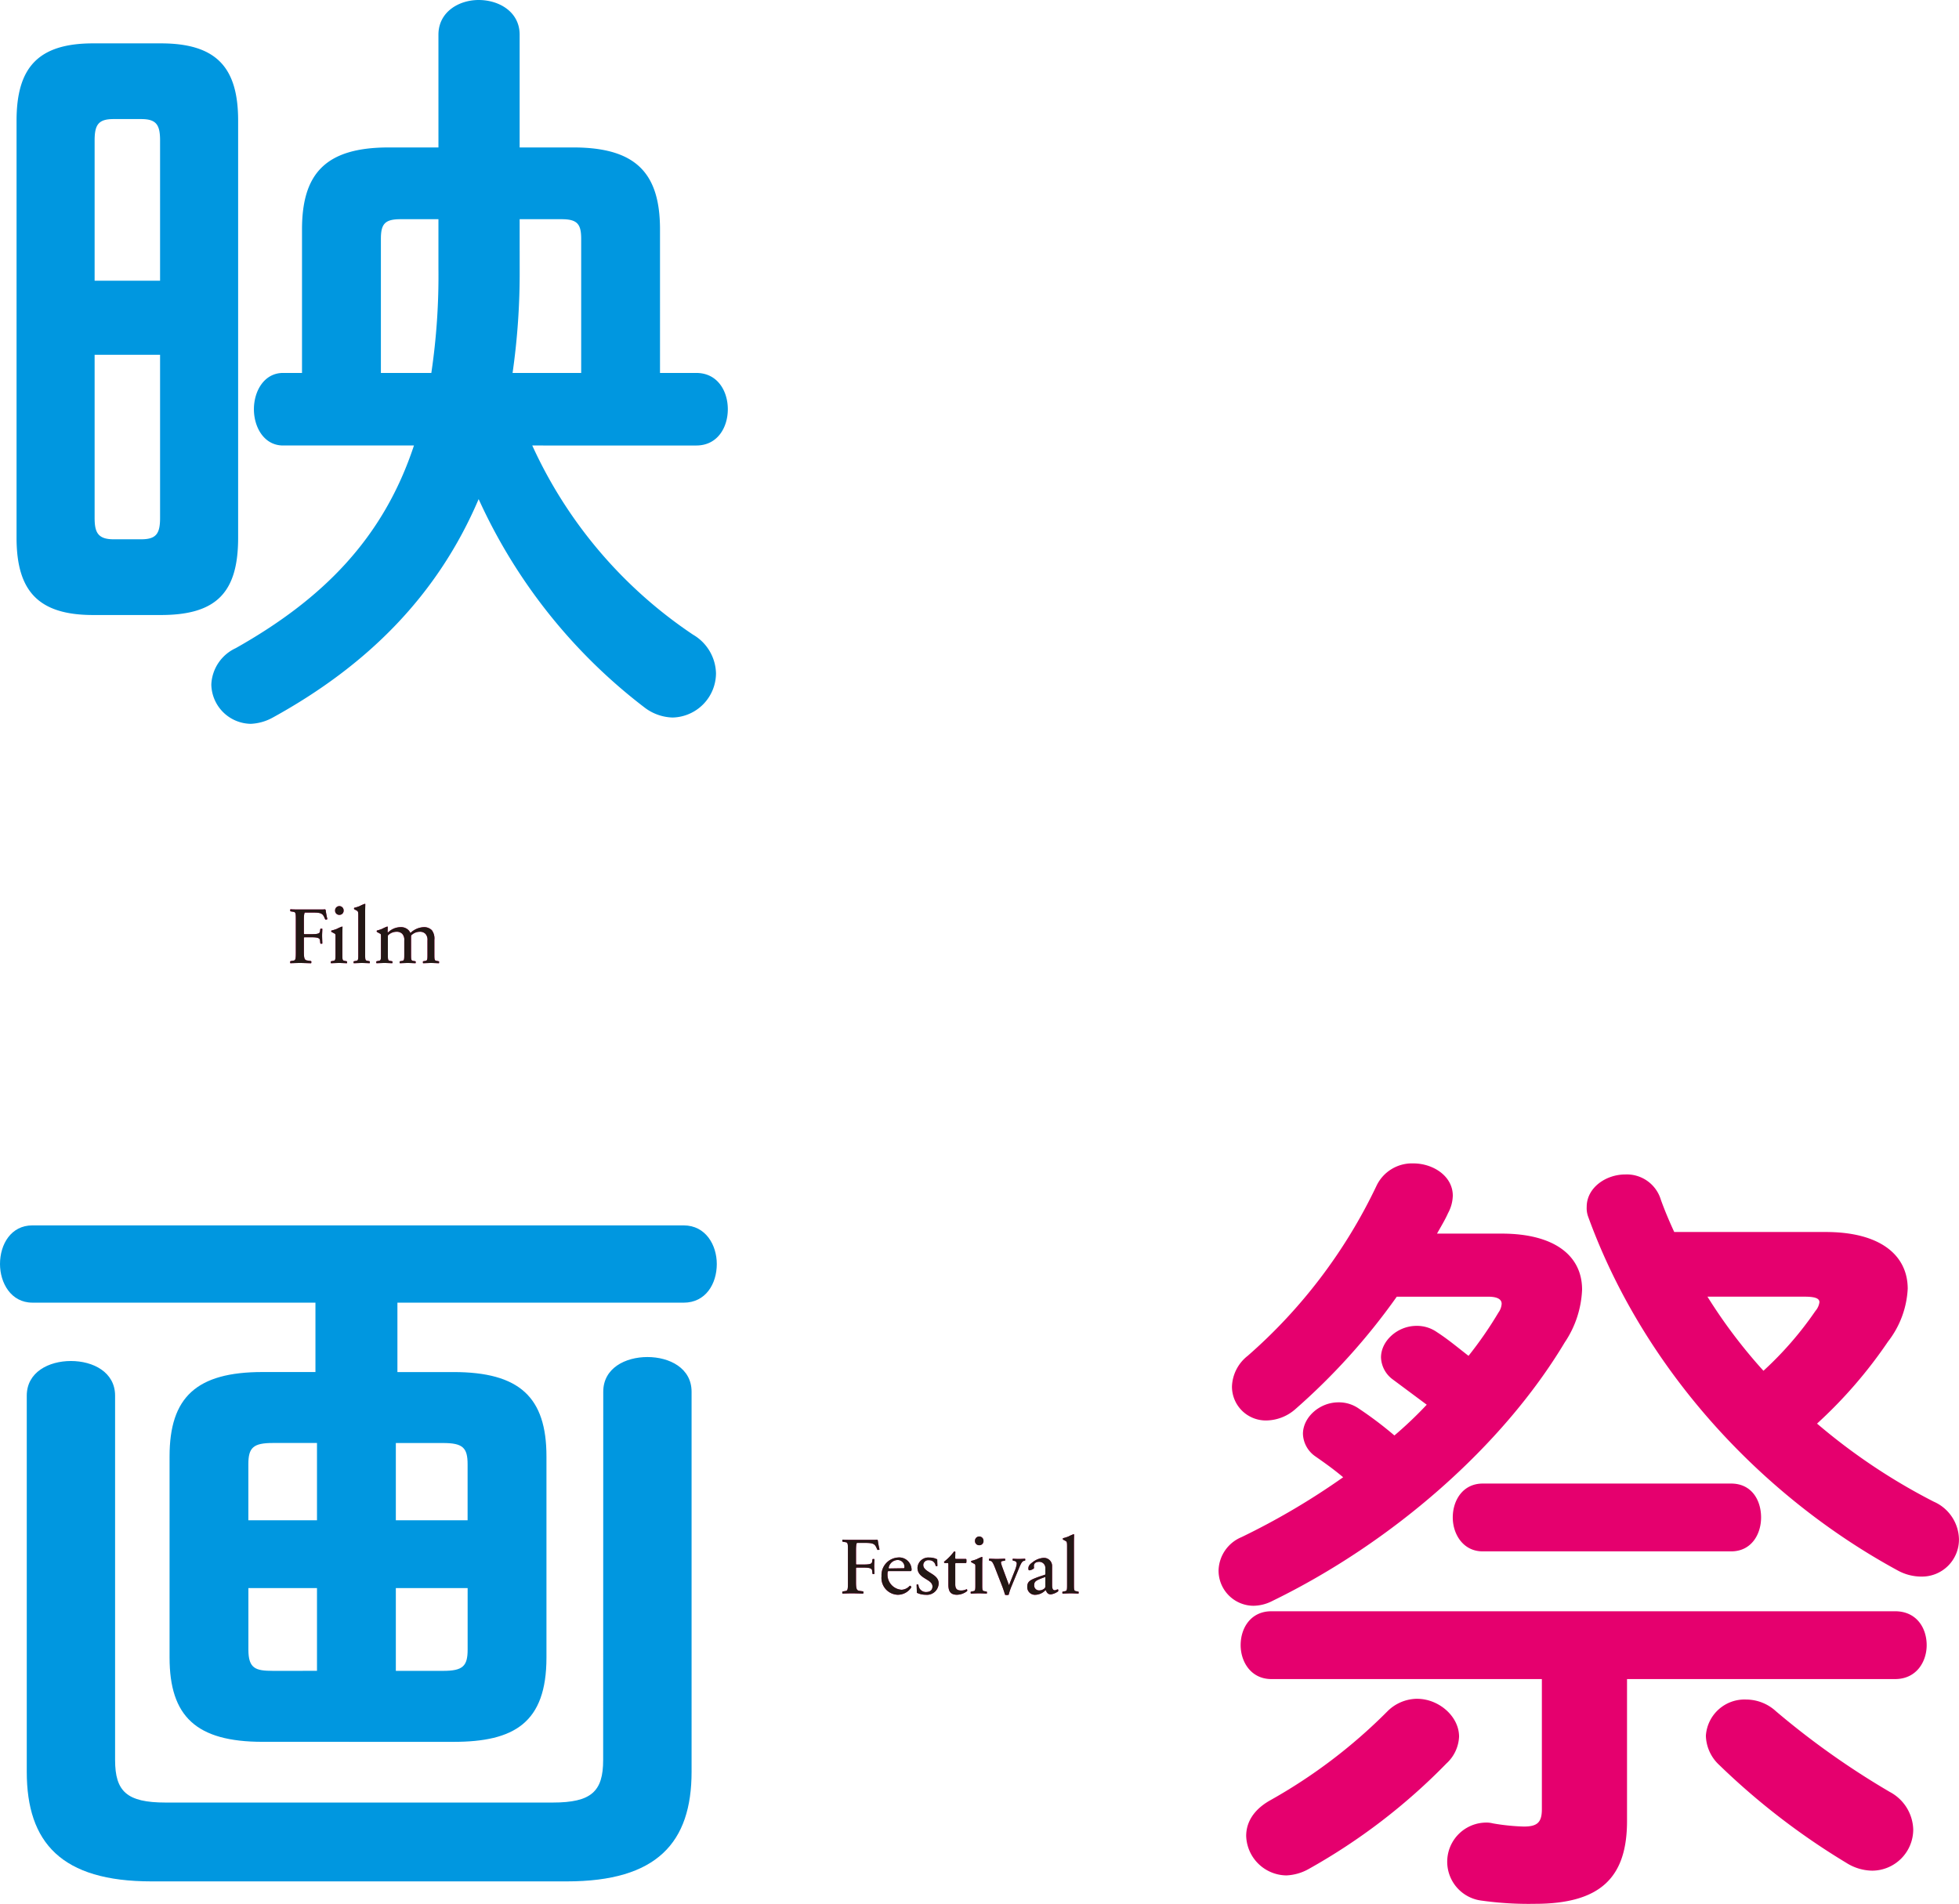 <svg xmlns="http://www.w3.org/2000/svg" viewBox="0 0 264.067 256.645"><defs><style>.cls-1{isolation:isolate;}.cls-2{mix-blend-mode:multiply;}.cls-3{fill:#0097e0;}.cls-4{fill:#e5006e;}.cls-5{fill:#231815;}</style></defs><g class="cls-1"><g id="レイヤー_2" data-name="レイヤー 2"><g id="レイアウト"><g class="cls-2"><path class="cls-3" d="M12.542,82.908c-7.44,0-10.31-3.3-10.31-10.416V16.263c0-7.121,2.87-10.416,10.31-10.416h9.142C29.23,5.847,32.1,9.142,32.1,16.263V72.492c0,7.334-2.871,10.416-10.417,10.416ZM21.577,18.92c0-2.125-.531-2.869-2.551-2.869h-3.72c-2.02,0-2.551.744-2.551,2.869V37.841h8.822ZM19.026,72.7c2.02,0,2.551-.744,2.551-2.869v-22H12.755v22c0,1.913.425,2.869,2.551,2.869ZM59.1,4.677C59.1,1.6,61.862,0,64.52,0c2.763,0,5.527,1.6,5.527,4.677v15.2h7.227c8.5,0,11.693,3.508,11.693,11.055V50.276h4.889c2.871,0,4.252,2.446,4.252,4.89s-1.381,4.89-4.252,4.89H71.747A61.189,61.189,0,0,0,93.431,85.565a6.2,6.2,0,0,1,3.083,5.209,5.99,5.99,0,0,1-5.846,5.953,6.509,6.509,0,0,1-3.827-1.382A73.615,73.615,0,0,1,64.52,67.283C58.992,80.251,49.532,89.711,36.777,96.727a6.7,6.7,0,0,1-2.976.85,5.4,5.4,0,0,1-5.315-5.314,5.665,5.665,0,0,1,3.295-4.89C43.474,80.783,51.658,72.6,55.8,60.056H38.159c-2.552,0-3.932-2.445-3.932-4.89s1.38-4.89,3.932-4.89H40.71V30.932c0-7.547,3.188-11.055,11.692-11.055h6.7ZM54,29.55c-2.125,0-2.657.638-2.657,2.657V50.276h6.8A89.415,89.415,0,0,0,59.1,36.14V29.55Zm16.051,6.909a95.037,95.037,0,0,1-.957,13.817h9.248V32.207c0-2.019-.532-2.657-2.657-2.657H70.047Z"/><path class="cls-3" d="M35.4,234.81c-8.929,0-12.543-3.4-12.543-11.373V196.332c0-7.972,3.614-11.373,12.543-11.373h7.121v-9.354H4.357C1.488,175.605,0,172.947,0,170.4c0-2.657,1.488-5.208,4.357-5.208h87.8c2.977,0,4.465,2.658,4.465,5.208,0,2.658-1.488,5.209-4.465,5.209H53.571v9.354h7.547c8.929,0,12.543,3.4,12.543,11.373v27.105c0,8.822-4.358,11.373-12.543,11.373Zm45.917-47.194c0-3.188,2.977-4.677,5.954-4.677s5.952,1.489,5.952,4.677V238.85c0,9.565-4.677,14.774-16.795,14.774H20.408c-12.117,0-16.8-5.209-16.8-14.774v-50.7c0-3.188,2.977-4.676,5.953-4.676s5.953,1.488,5.953,4.676v49.108c0,4.252,1.594,5.739,6.8,5.739h52.19c5.209,0,6.8-1.487,6.8-5.739ZM42.729,204.941V194.525H36.777c-2.657,0-3.3.638-3.3,2.87v7.546Zm0,20.3V214.083H33.482v8.291c0,2.551.956,2.87,3.3,2.87Zm10.629-20.3h9.673V197.4c0-2.232-.637-2.87-3.3-2.87H53.358Zm0,9.142v11.161h6.378c2.658,0,3.3-.639,3.3-2.87v-8.291Z"/></g><g class="cls-2"><path class="cls-4" d="M202.418,166.3c7.121,0,10.842,2.975,10.842,7.547a13.7,13.7,0,0,1-2.339,7.121c-8.4,14.03-23.277,27-39.435,34.864a5.656,5.656,0,0,1-2.55.638,4.738,4.738,0,0,1-4.677-4.783,5.007,5.007,0,0,1,3.082-4.465,96.8,96.8,0,0,0,13.712-8.078c-1.382-1.169-2.764-2.126-3.826-2.869a3.846,3.846,0,0,1-1.595-2.977c0-2.232,2.232-4.252,4.783-4.252a4.674,4.674,0,0,1,2.764.851,50.923,50.923,0,0,1,4.783,3.614,53.419,53.419,0,0,0,4.358-4.146l-4.571-3.4a3.846,3.846,0,0,1-1.594-2.977c0-2.232,2.233-4.252,4.783-4.252a4.676,4.676,0,0,1,2.764.851c1.488.957,2.87,2.126,4.251,3.189a52.443,52.443,0,0,0,4.04-5.846,2.238,2.238,0,0,0,.425-1.169c0-.638-.638-.957-1.807-.957h-12.33A86.777,86.777,0,0,1,174.569,190a6.035,6.035,0,0,1-3.827,1.488,4.562,4.562,0,0,1-4.677-4.571,5.484,5.484,0,0,1,2.126-4.145,70.8,70.8,0,0,0,17.327-22.853,5.291,5.291,0,0,1,5-3.083c2.657,0,5.315,1.7,5.315,4.358a5.174,5.174,0,0,1-.638,2.339c-.425.956-.957,1.807-1.488,2.764Zm16.9,79.187c0,7.654-3.614,11.162-12.436,11.162a45.66,45.66,0,0,1-7.121-.426,5.28,5.28,0,0,1,.425-10.523,3.594,3.594,0,0,1,1.063.107,28.945,28.945,0,0,0,4.146.425c1.806,0,2.444-.532,2.444-2.338V226.351H171.381c-2.764,0-4.146-2.338-4.146-4.571,0-2.339,1.382-4.57,4.146-4.57h84.077c2.87,0,4.252,2.231,4.252,4.57,0,2.233-1.382,4.571-4.252,4.571h-36.14Zm-28.273-16.475c2.869,0,5.633,2.339,5.633,5.1a5.192,5.192,0,0,1-1.7,3.615,81.363,81.363,0,0,1-18.6,14.243,6.7,6.7,0,0,1-2.976.849,5.493,5.493,0,0,1-5.421-5.314c0-1.807.957-3.508,3.189-4.783a71.589,71.589,0,0,0,15.838-12.011A5.727,5.727,0,0,1,191.045,229.008Zm8.822-19.876c-2.657,0-4.039-2.339-4.039-4.571,0-2.338,1.382-4.571,4.039-4.571h33.482c2.763,0,4.04,2.233,4.04,4.571,0,2.232-1.277,4.571-4.04,4.571ZM246.1,166.083c7.441,0,11.054,3.188,11.054,7.653a12.625,12.625,0,0,1-2.657,7.121,62.3,62.3,0,0,1-9.566,11.055,81.268,81.268,0,0,0,15.731,10.523,5.651,5.651,0,0,1,3.4,5.1,4.987,4.987,0,0,1-5,5,6.634,6.634,0,0,1-3.3-.85c-18.175-9.886-34.119-26.893-41.666-47.62a3.37,3.37,0,0,1-.213-1.381c0-2.551,2.551-4.359,5.208-4.359a4.79,4.79,0,0,1,4.784,3.4c.532,1.488,1.17,2.976,1.807,4.358Zm8.61,75.468a5.915,5.915,0,0,1,3.188,5.1,5.556,5.556,0,0,1-5.527,5.528,6.672,6.672,0,0,1-3.507-1.063,95.175,95.175,0,0,1-17.113-13.18A5.564,5.564,0,0,1,229.947,234a5.217,5.217,0,0,1,5.421-4.89,5.956,5.956,0,0,1,4.04,1.595A108.325,108.325,0,0,0,254.714,241.551ZM230.16,174.8a70.343,70.343,0,0,0,7.547,9.991,46.69,46.69,0,0,0,7.016-8.078,2.245,2.245,0,0,0,.531-1.169c0-.531-.638-.744-2.02-.744Z"/></g><g class="cls-2"><path class="cls-4" d="M114.875,214.794c-.4,0-.894.021-1.319.032a.63.63,0,0,1-.022-.16c0-.074.022-.106.075-.127l.383-.064c.277-.042.308-.245.308-1.117v-4.339c0-.873-.01-1.064-.3-1.117l-.383-.063c-.053-.011-.074-.054-.074-.117a.7.7,0,0,1,.021-.171c.255.032.713.032,1.213.032H116.6c.989,0,1.488.011,1.627-.021.053.032.085.053.095.075a12.018,12.018,0,0,0,.235,1.255.481.481,0,0,1-.181.052.108.108,0,0,1-.128-.063l-.128-.287c-.233-.5-.52-.6-1.542-.6h-1.063c-.075.085-.128.34-.128.989v1.851a.146.146,0,0,0,.064.074h1.021c.819,0,1.052-.106,1.085-.372l.043-.309c.009-.043.042-.063.105-.063a.882.882,0,0,1,.171.02c-.011.383-.032.67-.032.926s.021.67.032,1.064a.879.879,0,0,1-.171.021c-.063,0-.1-.021-.105-.085l-.043-.384c-.033-.265-.266-.4-1.085-.4h-1.021a.142.142,0,0,0-.064.074v1.893c0,.915.106,1.106.436,1.159l.5.075c.042.011.075.053.075.127a.593.593,0,0,1-.033.171C115.938,214.826,115.278,214.794,114.875,214.794Z"/><path class="cls-4" d="M122.763,213.826c.106.074.106.128,0,.277a2.159,2.159,0,0,1-1.766.882,2.269,2.269,0,0,1-2.169-2.5,2.374,2.374,0,0,1,2.2-2.52,1.668,1.668,0,0,1,1.851,1.648.248.248,0,0,1-.085.181h-3.064a.478.478,0,0,0-.063.085,1.092,1.092,0,0,0-.032.287,2.04,2.04,0,0,0,1.893,2.148,1.594,1.594,0,0,0,1.117-.552A.315.315,0,0,1,122.763,213.826Zm-2.978-2.457a.107.107,0,0,0,.064.074l2-.031a.231.231,0,0,0,.063-.106A.91.91,0,0,0,121,210.3,1.259,1.259,0,0,0,119.785,211.369Z"/><path class="cls-4" d="M124.771,214.985a2.748,2.748,0,0,1-1.181-.265c0-.256-.032-.915-.032-1.107a.318.318,0,0,1,.128-.021.108.108,0,0,1,.117.1,1.017,1.017,0,0,0,1.009.925c.543,0,.883-.245.883-.744,0-1.032-2.02-1.021-2.02-2.521a1.466,1.466,0,0,1,1.6-1.382,2.256,2.256,0,0,1,1.063.244c0,.276.021.713.021.894a.259.259,0,0,1-.117.021c-.085,0-.117-.021-.128-.064a.852.852,0,0,0-.914-.734.659.659,0,0,0-.745.638c0,1.032,2.074,1.128,2.074,2.478A1.579,1.579,0,0,1,124.771,214.985Z"/><path class="cls-4" d="M130.373,214.326c.032.085.011.159-.1.234a2.316,2.316,0,0,1-1.276.425c-.925,0-1.159-.532-1.159-1.372v-2.648c0-.244-.032-.255-.107-.255h-.35a.1.1,0,0,1-.1-.053.249.249,0,0,1-.032-.117,7.375,7.375,0,0,0,1.329-1.351.087.087,0,0,1,.086-.043.187.187,0,0,1,.116.064c-.011.245-.02.671-.02.872a.208.208,0,0,0,.074.075H130.2c.074.031.074.053.074.266,0,.181,0,.255-.074.287h-1.372a.135.135,0,0,0-.063.074v2.787c0,.638.254.84.818.84a1.612,1.612,0,0,0,.724-.181A.265.265,0,0,1,130.373,214.326Z"/><path class="cls-4" d="M131.967,214.794c-.3,0-.894.032-1.107.032a.688.688,0,0,1-.02-.16c0-.063.02-.1.074-.106l.318-.064c.246-.043.246-.244.246-.893V211.21c0-.266-.011-.309-.128-.383l-.372-.2c-.053-.032-.075-.032-.075-.1a.259.259,0,0,1,.022-.106,5.1,5.1,0,0,0,.744-.235,5,5,0,0,1,.681-.3.094.094,0,0,1,.074.032c-.011.383-.022.755-.022,1.117V213.6c0,.649,0,.85.245.893l.32.064c.053.01.074.043.074.106a.683.683,0,0,1-.021.16C132.817,214.826,132.243,214.794,131.967,214.794Zm.042-6.487a.557.557,0,0,1-.585-.575.575.575,0,1,1,1.149-.01A.554.554,0,0,1,132.009,208.307Z"/><path class="cls-4" d="M135.476,214.985c-.075-.276-.213-.691-.351-1.063l-.989-2.542c-.277-.713-.415-.925-.639-.968l-.117-.021a.1.1,0,0,1-.074-.107.632.632,0,0,1,.021-.159c.2,0,.777.032,1.053.032s.883-.032,1.1-.032a.681.681,0,0,1,.021.159c0,.065-.021.1-.064.107l-.319.053c-.266.064-.234.2.021.9l.862,2.329h.021l.755-1.9a3.66,3.66,0,0,0,.277-.967.369.369,0,0,0-.33-.383l-.149-.032c-.053-.011-.075-.042-.075-.107a.628.628,0,0,1,.022-.159c.255.021.595.032.85.032s.554-.021.809-.032a.632.632,0,0,1,.021.159c0,.065-.021.1-.074.107l-.1.021c-.213.064-.34.192-.66.968l-1.053,2.542a8.83,8.83,0,0,0-.35,1.063A.771.771,0,0,1,135.476,214.985Z"/><path class="cls-4" d="M142.184,214.379c.148,0,.287-.117.393-.117.074,0,.074.064.074.117s-.01.117-.01.139a2.15,2.15,0,0,1-.99.415c-.393,0-.542-.235-.67-.533-.01-.01-.043-.01-.074-.01a1.936,1.936,0,0,1-1.361.6,1.029,1.029,0,0,1-1.074-1.085c0-.616.3-.839.957-1.116.457-.191,1-.362,1.425-.5a.267.267,0,0,0,.053-.074v-.787a.815.815,0,0,0-.819-.883c-.426,0-.723.17-.723.574a1.68,1.68,0,0,0,.021.244.306.306,0,0,1-.042.085,1.232,1.232,0,0,1-.564.245c-.106,0-.16-.074-.16-.223,0-.34.128-.542.532-.84a2.674,2.674,0,0,1,1.51-.617,1.1,1.1,0,0,1,1.159,1.159v2.457C141.821,214.018,141.854,214.379,142.184,214.379Zm-1.277-1.786a8.657,8.657,0,0,0-.872.329c-.426.191-.628.341-.628.755a.659.659,0,0,0,.681.723,1.067,1.067,0,0,0,.7-.265.354.354,0,0,0,.117-.309Z"/><path class="cls-4" d="M144.329,214.794c-.3,0-.893.032-1.106.032a.634.634,0,0,1-.021-.16c0-.063.021-.1.074-.106l.319-.064c.245-.043.245-.244.245-.893v-5.126c0-.522-.022-.649-.2-.745l-.3-.16c-.053-.031-.074-.031-.074-.095a.288.288,0,0,1,.021-.118,5.015,5.015,0,0,0,.744-.233,4.8,4.8,0,0,1,.681-.3.1.1,0,0,1,.074.032c-.011.394-.021.766-.021,1.127V213.6c0,.649,0,.85.245.893l.319.064c.053.01.074.043.074.106a.634.634,0,0,1-.021.16C145.18,214.826,144.6,214.794,144.329,214.794Z"/><path class="cls-5" d="M114.875,214.794c-.4,0-.894.021-1.319.032a.63.63,0,0,1-.022-.16c0-.074.022-.106.075-.127l.383-.064c.277-.042.308-.245.308-1.117v-4.339c0-.873-.01-1.064-.3-1.117l-.383-.063c-.053-.011-.074-.054-.074-.117a.7.7,0,0,1,.021-.171c.255.032.713.032,1.213.032H116.6c.989,0,1.488.011,1.627-.021.053.032.085.053.095.075a12.018,12.018,0,0,0,.235,1.255.481.481,0,0,1-.181.052.108.108,0,0,1-.128-.063l-.128-.287c-.233-.5-.52-.6-1.542-.6h-1.063c-.075.085-.128.34-.128.989v1.851a.146.146,0,0,0,.064.074h1.021c.819,0,1.052-.106,1.085-.372l.043-.309c.009-.043.042-.063.105-.063a.882.882,0,0,1,.171.02c-.011.383-.032.67-.032.926s.021.67.032,1.064a.879.879,0,0,1-.171.021c-.063,0-.1-.021-.105-.085l-.043-.384c-.033-.265-.266-.4-1.085-.4h-1.021a.142.142,0,0,0-.064.074v1.893c0,.915.106,1.106.436,1.159l.5.075c.042.011.075.053.075.127a.593.593,0,0,1-.033.171C115.938,214.826,115.278,214.794,114.875,214.794Z"/><path class="cls-5" d="M122.763,213.826c.106.074.106.128,0,.277a2.159,2.159,0,0,1-1.766.882,2.269,2.269,0,0,1-2.169-2.5,2.374,2.374,0,0,1,2.2-2.52,1.668,1.668,0,0,1,1.851,1.648.248.248,0,0,1-.085.181h-3.064a.478.478,0,0,0-.063.085,1.092,1.092,0,0,0-.032.287,2.04,2.04,0,0,0,1.893,2.148,1.594,1.594,0,0,0,1.117-.552A.315.315,0,0,1,122.763,213.826Zm-2.978-2.457a.107.107,0,0,0,.064.074l2-.031a.231.231,0,0,0,.063-.106A.91.91,0,0,0,121,210.3,1.259,1.259,0,0,0,119.785,211.369Z"/><path class="cls-5" d="M124.771,214.985a2.748,2.748,0,0,1-1.181-.265c0-.256-.032-.915-.032-1.107a.318.318,0,0,1,.128-.021.108.108,0,0,1,.117.1,1.017,1.017,0,0,0,1.009.925c.543,0,.883-.245.883-.744,0-1.032-2.02-1.021-2.02-2.521a1.466,1.466,0,0,1,1.6-1.382,2.256,2.256,0,0,1,1.063.244c0,.276.021.713.021.894a.259.259,0,0,1-.117.021c-.085,0-.117-.021-.128-.064a.852.852,0,0,0-.914-.734.659.659,0,0,0-.745.638c0,1.032,2.074,1.128,2.074,2.478A1.579,1.579,0,0,1,124.771,214.985Z"/><path class="cls-5" d="M130.373,214.326c.032.085.011.159-.1.234a2.316,2.316,0,0,1-1.276.425c-.925,0-1.159-.532-1.159-1.372v-2.648c0-.244-.032-.255-.107-.255h-.35a.1.1,0,0,1-.1-.053.249.249,0,0,1-.032-.117,7.375,7.375,0,0,0,1.329-1.351.087.087,0,0,1,.086-.043.187.187,0,0,1,.116.064c-.011.245-.02.671-.02.872a.208.208,0,0,0,.074.075H130.2c.074.031.074.053.074.266,0,.181,0,.255-.074.287h-1.372a.135.135,0,0,0-.063.074v2.787c0,.638.254.84.818.84a1.612,1.612,0,0,0,.724-.181A.265.265,0,0,1,130.373,214.326Z"/><path class="cls-5" d="M131.967,214.794c-.3,0-.894.032-1.107.032a.688.688,0,0,1-.02-.16c0-.063.02-.1.074-.106l.318-.064c.246-.043.246-.244.246-.893V211.21c0-.266-.011-.309-.128-.383l-.372-.2c-.053-.032-.075-.032-.075-.1a.259.259,0,0,1,.022-.106,5.1,5.1,0,0,0,.744-.235,5,5,0,0,1,.681-.3.094.094,0,0,1,.074.032c-.011.383-.022.755-.022,1.117V213.6c0,.649,0,.85.245.893l.32.064c.053.01.074.043.074.106a.683.683,0,0,1-.021.16C132.817,214.826,132.243,214.794,131.967,214.794Zm.042-6.487a.557.557,0,0,1-.585-.575.575.575,0,1,1,1.149-.01A.554.554,0,0,1,132.009,208.307Z"/><path class="cls-5" d="M135.476,214.985c-.075-.276-.213-.691-.351-1.063l-.989-2.542c-.277-.713-.415-.925-.639-.968l-.117-.021a.1.1,0,0,1-.074-.107.632.632,0,0,1,.021-.159c.2,0,.777.032,1.053.032s.883-.032,1.1-.032a.681.681,0,0,1,.021.159c0,.065-.021.1-.064.107l-.319.053c-.266.064-.234.2.021.9l.862,2.329h.021l.755-1.9a3.66,3.66,0,0,0,.277-.967.369.369,0,0,0-.33-.383l-.149-.032c-.053-.011-.075-.042-.075-.107a.628.628,0,0,1,.022-.159c.255.021.595.032.85.032s.554-.021.809-.032a.632.632,0,0,1,.021.159c0,.065-.021.1-.074.107l-.1.021c-.213.064-.34.192-.66.968l-1.053,2.542a8.83,8.83,0,0,0-.35,1.063A.771.771,0,0,1,135.476,214.985Z"/><path class="cls-5" d="M142.184,214.379c.148,0,.287-.117.393-.117.074,0,.074.064.074.117s-.01.117-.01.139a2.15,2.15,0,0,1-.99.415c-.393,0-.542-.235-.67-.533-.01-.01-.043-.01-.074-.01a1.936,1.936,0,0,1-1.361.6,1.029,1.029,0,0,1-1.074-1.085c0-.616.3-.839.957-1.116.457-.191,1-.362,1.425-.5a.267.267,0,0,0,.053-.074v-.787a.815.815,0,0,0-.819-.883c-.426,0-.723.17-.723.574a1.68,1.68,0,0,0,.021.244.306.306,0,0,1-.042.085,1.232,1.232,0,0,1-.564.245c-.106,0-.16-.074-.16-.223,0-.34.128-.542.532-.84a2.674,2.674,0,0,1,1.51-.617,1.1,1.1,0,0,1,1.159,1.159v2.457C141.821,214.018,141.854,214.379,142.184,214.379Zm-1.277-1.786a8.657,8.657,0,0,0-.872.329c-.426.191-.628.341-.628.755a.659.659,0,0,0,.681.723,1.067,1.067,0,0,0,.7-.265.354.354,0,0,0,.117-.309Z"/><path class="cls-5" d="M144.329,214.794c-.3,0-.893.032-1.106.032a.634.634,0,0,1-.021-.16c0-.063.021-.1.074-.106l.319-.064c.245-.043.245-.244.245-.893v-5.126c0-.522-.022-.649-.2-.745l-.3-.16c-.053-.031-.074-.031-.074-.095a.288.288,0,0,1,.021-.118,5.015,5.015,0,0,0,.744-.233,4.8,4.8,0,0,1,.681-.3.1.1,0,0,1,.074.032c-.011.394-.021.766-.021,1.127V213.6c0,.649,0,.85.245.893l.319.064c.053.01.074.043.074.106a.634.634,0,0,1-.021.16C145.18,214.826,144.6,214.794,144.329,214.794Z"/></g><path class="cls-4" d="M40.452,129.815c-.4,0-.893.022-1.319.033a.63.63,0,0,1-.022-.16c0-.075.022-.107.076-.127l.382-.065c.277-.042.308-.244.308-1.116v-4.34c0-.872-.01-1.063-.3-1.116l-.383-.064c-.052-.01-.074-.053-.074-.117a.652.652,0,0,1,.022-.171c.254.032.712.032,1.211.032h1.82c.989,0,1.488.011,1.627-.021a.258.258,0,0,1,.095.075,12.018,12.018,0,0,0,.235,1.255.471.471,0,0,1-.181.053.109.109,0,0,1-.128-.064l-.128-.287c-.233-.5-.52-.595-1.542-.595H41.09c-.074.084-.128.339-.128.989v1.85a.148.148,0,0,0,.064.075h1.021c.819,0,1.053-.107,1.085-.372l.043-.309c.01-.043.042-.064.105-.064a.808.808,0,0,1,.171.021c-.011.383-.032.67-.032.926s.021.67.032,1.063a.806.806,0,0,1-.171.022c-.063,0-.095-.022-.105-.085l-.043-.384c-.032-.266-.266-.4-1.085-.4H41.026a.139.139,0,0,0-.064.074v1.892c0,.915.106,1.107.436,1.16l.5.075c.042.011.075.053.075.127a.593.593,0,0,1-.033.171C41.516,129.848,40.855,129.815,40.452,129.815Z"/><path class="cls-4" d="M45.713,129.815c-.3,0-.894.033-1.107.033a.688.688,0,0,1-.02-.16c0-.064.02-.1.074-.107l.319-.063c.245-.043.245-.245.245-.894v-2.393c0-.265-.011-.308-.128-.382l-.372-.2c-.053-.032-.075-.032-.075-.095a.264.264,0,0,1,.022-.107,5.161,5.161,0,0,0,.744-.234,4.92,4.92,0,0,1,.681-.3.1.1,0,0,1,.074.032c-.011.383-.022.755-.022,1.118v2.562c0,.649,0,.851.246.894l.319.063c.053.011.074.043.074.107a.683.683,0,0,1-.021.16C46.563,129.848,45.989,129.815,45.713,129.815Zm.042-6.487a.556.556,0,0,1-.585-.574.575.575,0,1,1,1.149-.011A.554.554,0,0,1,45.755,123.328Z"/><path class="cls-4" d="M48.785,129.815c-.3,0-.893.033-1.106.033a.634.634,0,0,1-.021-.16c0-.064.021-.1.074-.107l.319-.063c.245-.043.245-.245.245-.894V123.5c0-.521-.022-.648-.2-.744l-.3-.16c-.053-.032-.074-.032-.074-.1a.283.283,0,0,1,.021-.117,4.92,4.92,0,0,0,.744-.234,4.874,4.874,0,0,1,.681-.3.093.093,0,0,1,.074.032c-.011.393-.021.765-.021,1.127v5.615c0,.649,0,.851.245.894l.319.063c.053.011.074.043.074.107a.634.634,0,0,1-.021.16C49.636,129.848,49.062,129.815,48.785,129.815Z"/><path class="cls-4" d="M58.111,129.815c-.287,0-.882.033-1.085.033a.683.683,0,0,1-.021-.16c0-.064.021-.1.063-.107l.309-.053c.245-.053.245-.245.245-.9v-1.84a1.189,1.189,0,0,0-.267-.893,1,1,0,0,0-.765-.287,1.6,1.6,0,0,0-1.053.393c-.117.075-.128.139-.128.309v2.318c0,.659,0,.851.245.9l.32.053c.042.011.063.043.063.107a.683.683,0,0,1-.021.16c-.192,0-.766-.033-1.042-.033s-.883.033-1.085.033a.63.63,0,0,1-.022-.16c0-.064.022-.1.074-.107l.309-.053c.245-.053.245-.245.245-.9v-1.84a1.192,1.192,0,0,0-.266-.893,1.017,1.017,0,0,0-.766-.287A1.614,1.614,0,0,0,52.4,126c-.116.075-.116.139-.116.309v2.318c0,.659,0,.851.244.9l.309.053c.053.011.074.043.074.107a.683.683,0,0,1-.021.16c-.2,0-.777-.033-1.053-.033s-.883.033-1.1.033a.688.688,0,0,1-.02-.16c0-.064.02-.1.074-.107l.319-.063c.244-.043.244-.245.244-.894V126.21c0-.244-.01-.287-.128-.351l-.372-.2c-.052-.043-.074-.043-.074-.106a.264.264,0,0,1,.022-.107,5.044,5.044,0,0,0,.712-.234,4.973,4.973,0,0,1,.671-.3.1.1,0,0,1,.084.032l-.021.713a.134.134,0,0,0,.085.022A2.414,2.414,0,0,1,54,124.987a1.411,1.411,0,0,1,1.074.414,1.047,1.047,0,0,1,.213.32.12.12,0,0,0,.085.01,2.725,2.725,0,0,1,1.766-.744,1.445,1.445,0,0,1,1.074.414,1.871,1.871,0,0,1,.34,1.3v1.925c0,.649,0,.851.245.894l.318.063c.054.011.076.043.076.107a.63.63,0,0,1-.022.16C58.962,129.848,58.388,129.815,58.111,129.815Z"/><path class="cls-5" d="M40.452,129.815c-.4,0-.893.022-1.319.033a.63.63,0,0,1-.022-.16c0-.075.022-.107.076-.127l.382-.065c.277-.042.308-.244.308-1.116v-4.34c0-.872-.01-1.063-.3-1.116l-.383-.064c-.052-.01-.074-.053-.074-.117a.652.652,0,0,1,.022-.171c.254.032.712.032,1.211.032h1.82c.989,0,1.488.011,1.627-.021a.258.258,0,0,1,.095.075,12.018,12.018,0,0,0,.235,1.255.471.471,0,0,1-.181.053.109.109,0,0,1-.128-.064l-.128-.287c-.233-.5-.52-.595-1.542-.595H41.09c-.074.084-.128.339-.128.989v1.85a.148.148,0,0,0,.064.075h1.021c.819,0,1.053-.107,1.085-.372l.043-.309c.01-.043.042-.064.105-.064a.808.808,0,0,1,.171.021c-.011.383-.032.67-.032.926s.021.67.032,1.063a.806.806,0,0,1-.171.022c-.063,0-.095-.022-.105-.085l-.043-.384c-.032-.266-.266-.4-1.085-.4H41.026a.139.139,0,0,0-.064.074v1.892c0,.915.106,1.107.436,1.16l.5.075c.042.011.075.053.075.127a.593.593,0,0,1-.033.171C41.516,129.848,40.855,129.815,40.452,129.815Z"/><path class="cls-5" d="M45.713,129.815c-.3,0-.894.033-1.107.033a.688.688,0,0,1-.02-.16c0-.064.02-.1.074-.107l.319-.063c.245-.043.245-.245.245-.894v-2.393c0-.265-.011-.308-.128-.382l-.372-.2c-.053-.032-.075-.032-.075-.095a.264.264,0,0,1,.022-.107,5.161,5.161,0,0,0,.744-.234,4.92,4.92,0,0,1,.681-.3.1.1,0,0,1,.074.032c-.011.383-.022.755-.022,1.118v2.562c0,.649,0,.851.246.894l.319.063c.053.011.074.043.074.107a.683.683,0,0,1-.021.16C46.563,129.848,45.989,129.815,45.713,129.815Zm.042-6.487a.556.556,0,0,1-.585-.574.575.575,0,1,1,1.149-.011A.554.554,0,0,1,45.755,123.328Z"/><path class="cls-5" d="M48.785,129.815c-.3,0-.893.033-1.106.033a.634.634,0,0,1-.021-.16c0-.064.021-.1.074-.107l.319-.063c.245-.043.245-.245.245-.894V123.5c0-.521-.022-.648-.2-.744l-.3-.16c-.053-.032-.074-.032-.074-.1a.283.283,0,0,1,.021-.117,4.92,4.92,0,0,0,.744-.234,4.874,4.874,0,0,1,.681-.3.093.093,0,0,1,.074.032c-.011.393-.021.765-.021,1.127v5.615c0,.649,0,.851.245.894l.319.063c.053.011.074.043.074.107a.634.634,0,0,1-.021.16C49.636,129.848,49.062,129.815,48.785,129.815Z"/><path class="cls-5" d="M58.111,129.815c-.287,0-.882.033-1.085.033a.683.683,0,0,1-.021-.16c0-.064.021-.1.063-.107l.309-.053c.245-.053.245-.245.245-.9v-1.84a1.189,1.189,0,0,0-.267-.893,1,1,0,0,0-.765-.287,1.6,1.6,0,0,0-1.053.393c-.117.075-.128.139-.128.309v2.318c0,.659,0,.851.245.9l.32.053c.042.011.063.043.063.107a.683.683,0,0,1-.021.16c-.192,0-.766-.033-1.042-.033s-.883.033-1.085.033a.63.63,0,0,1-.022-.16c0-.064.022-.1.074-.107l.309-.053c.245-.053.245-.245.245-.9v-1.84a1.192,1.192,0,0,0-.266-.893,1.017,1.017,0,0,0-.766-.287A1.614,1.614,0,0,0,52.4,126c-.116.075-.116.139-.116.309v2.318c0,.659,0,.851.244.9l.309.053c.053.011.074.043.074.107a.683.683,0,0,1-.021.16c-.2,0-.777-.033-1.053-.033s-.883.033-1.1.033a.688.688,0,0,1-.02-.16c0-.064.02-.1.074-.107l.319-.063c.244-.043.244-.245.244-.894V126.21c0-.244-.01-.287-.128-.351l-.372-.2c-.052-.043-.074-.043-.074-.106a.264.264,0,0,1,.022-.107,5.044,5.044,0,0,0,.712-.234,4.973,4.973,0,0,1,.671-.3.1.1,0,0,1,.084.032l-.021.713a.134.134,0,0,0,.085.022A2.414,2.414,0,0,1,54,124.987a1.411,1.411,0,0,1,1.074.414,1.047,1.047,0,0,1,.213.32.12.12,0,0,0,.085.01,2.725,2.725,0,0,1,1.766-.744,1.445,1.445,0,0,1,1.074.414,1.871,1.871,0,0,1,.34,1.3v1.925c0,.649,0,.851.245.894l.318.063c.054.011.076.043.076.107a.63.63,0,0,1-.022.16C58.962,129.848,58.388,129.815,58.111,129.815Z"/></g></g></g></svg>